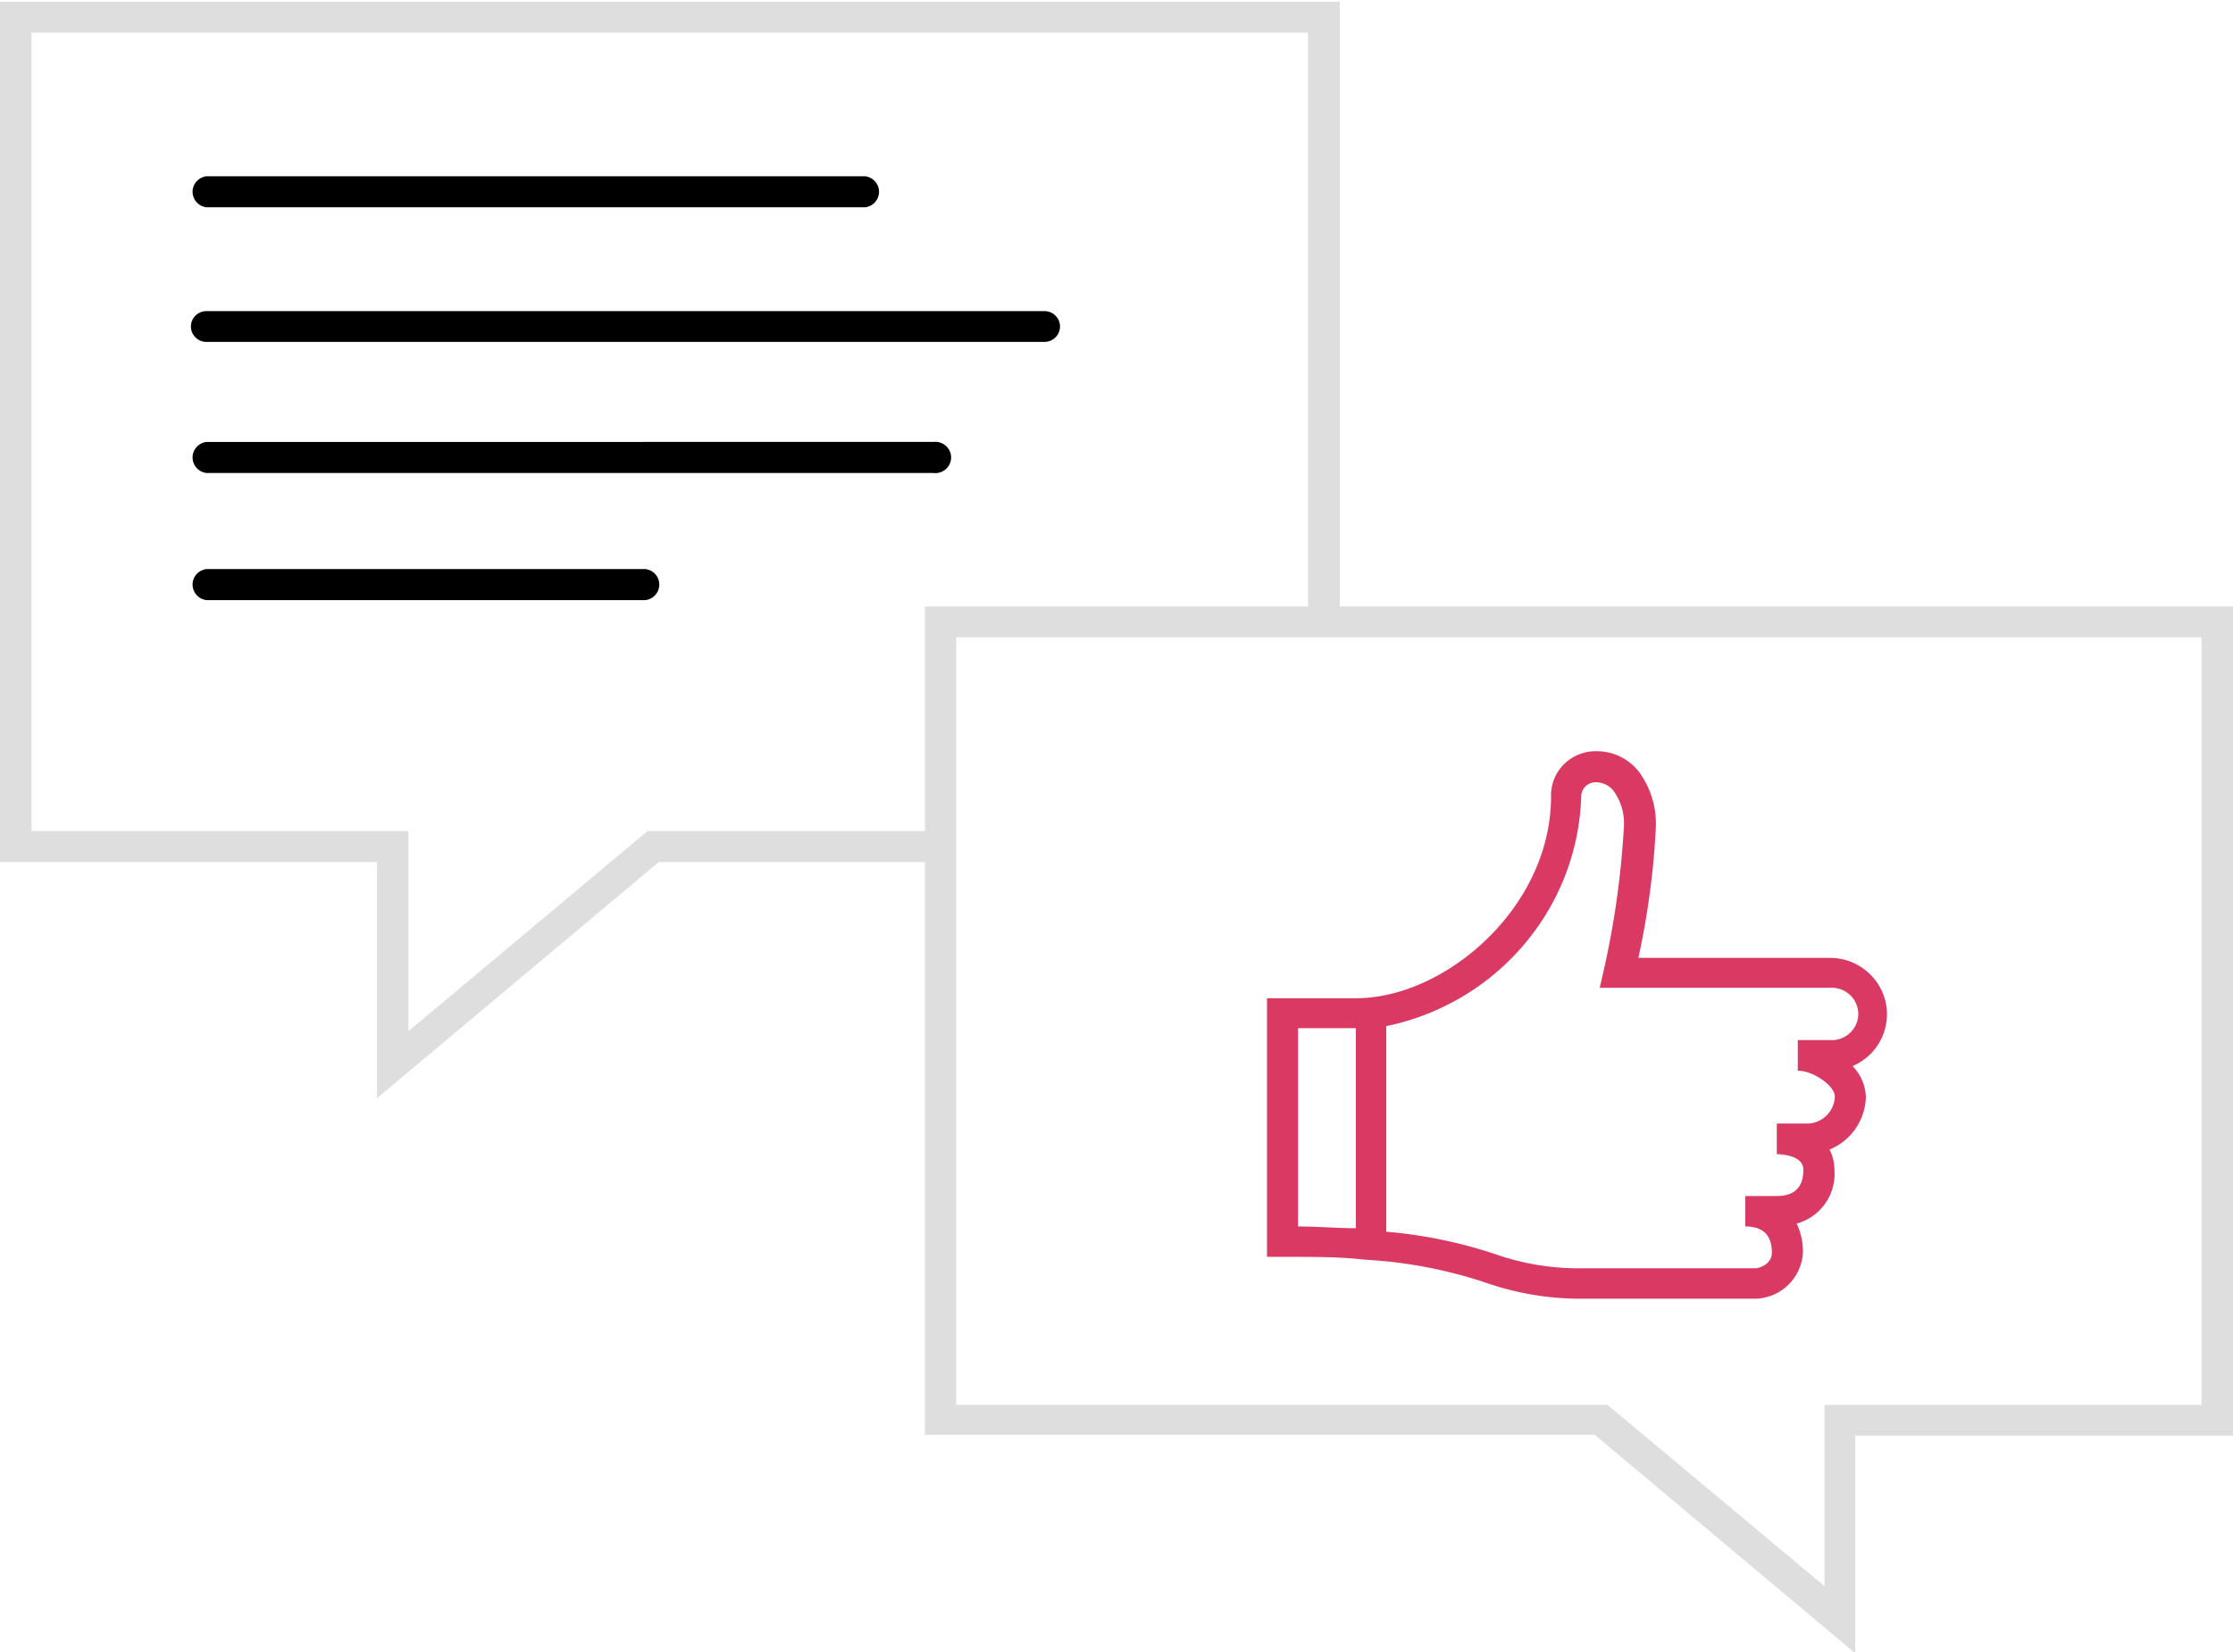 <svg width="100" height="74" xmlns="http://www.w3.org/2000/svg"><g fill-rule="nonzero" fill="none"><path d="M38.74 9.286H9.25a.704.704 0 01-.626-.696c0-.354.269-.653.626-.695h29.49c.357.042.626.34.626.695a.704.704 0 01-.626.696zM46.77 15.316H9.25c-.387 0-.7-.31-.7-.691 0-.382.313-.69.7-.69h37.52c.387 0 .7.308.7.69 0 .382-.313.69-.7.69zM41.8 21.188H9.25a.704.704 0 01-.626-.696c0-.355.269-.654.626-.696H41.8a.713.713 0 01.684.322.693.693 0 010 .748.713.713 0 01-.684.322zM28.9 26.882H9.25a.704.704 0 01-.626-.696c0-.355.269-.654.626-.696H28.9c.357.042.626.341.626.696a.704.704 0 01-.626.696z" fill="#000000"/><path d="M60 27.168V.078H0v38.537h16.88v10.58l12.62-10.58h11.92v25.658h30l11.66 9.78v-9.74H100V27.167H60zM41.42 37.224H29l-10.71 8.97v-8.97H1.41V1.46h57.17v25.707H41.42v10.056zM98.59 62.93H81.71v8.122l-9.33-7.796-.4-.326H42.82V28.549h55.77v34.382z" fill="#DEDEDE"/><path d="M61.72 56.467c1.638.136 3.253.468 4.81.987 1.406.49 2.889.735 4.38.72h7.72a2.186 2.186 0 002.11-2.072 2.928 2.928 0 00-.28-1.293 2.31 2.31 0 001.69-2.418c0-.312-.076-.62-.22-.898a2.626 2.626 0 001.63-2.348 2.088 2.088 0 00-.6-1.392 2.519 2.519 0 001.493-2.823 2.552 2.552 0 00-2.493-2.022h-8.59c.42-1.91.68-3.85.78-5.803a3.911 3.911 0 00-.78-2.566 2.391 2.391 0 00-1.83-.888 2.015 2.015 0 00-1.485.567 1.96 1.96 0 00-.595 1.456c0 5.004-4.77 9.04-8.72 9.04h-4v11.585h.7c1.41 0 2.58 0 3.59.119l.69.05zm-1-1.45c-.77 0-1.62-.07-2.59-.08v-8.881h2.59v8.96zm21.19-8.428h-1.4v1.372c.7 0 1.66.68 1.66 1.164A1.26 1.26 0 0181 50.329h-1.43V51.7c.05 0 1.19 0 1.19.7 0 .987-.64 1.175-1.19 1.175h-1.41v1.361c1 0 1.19.632 1.19 1.175s-.61.7-.72.7h-7.72a11.345 11.345 0 01-4-.65 21.102 21.102 0 00-4.83-.988v-9.207c4.961-1.03 8.567-5.272 8.73-10.273a.637.637 0 01.2-.475.655.655 0 01.49-.176c.299.01.578.15.76.385.346.482.509 1.069.46 1.658a39.044 39.044 0 01-.89 6.335l-.19.829h10.28c.45-.04.883.173 1.12.551.238.38.238.858 0 1.236a1.195 1.195 0 01-1.12.552h-.01z" fill="url(#paint2)"/></g><defs><linearGradient id="paint2" gradientUnits="userSpaceOnUse">
                <stop stop-color="#7B3CA8"/>
                <stop offset="0" stop-color="#D93962"/>
                </linearGradient></defs></svg>